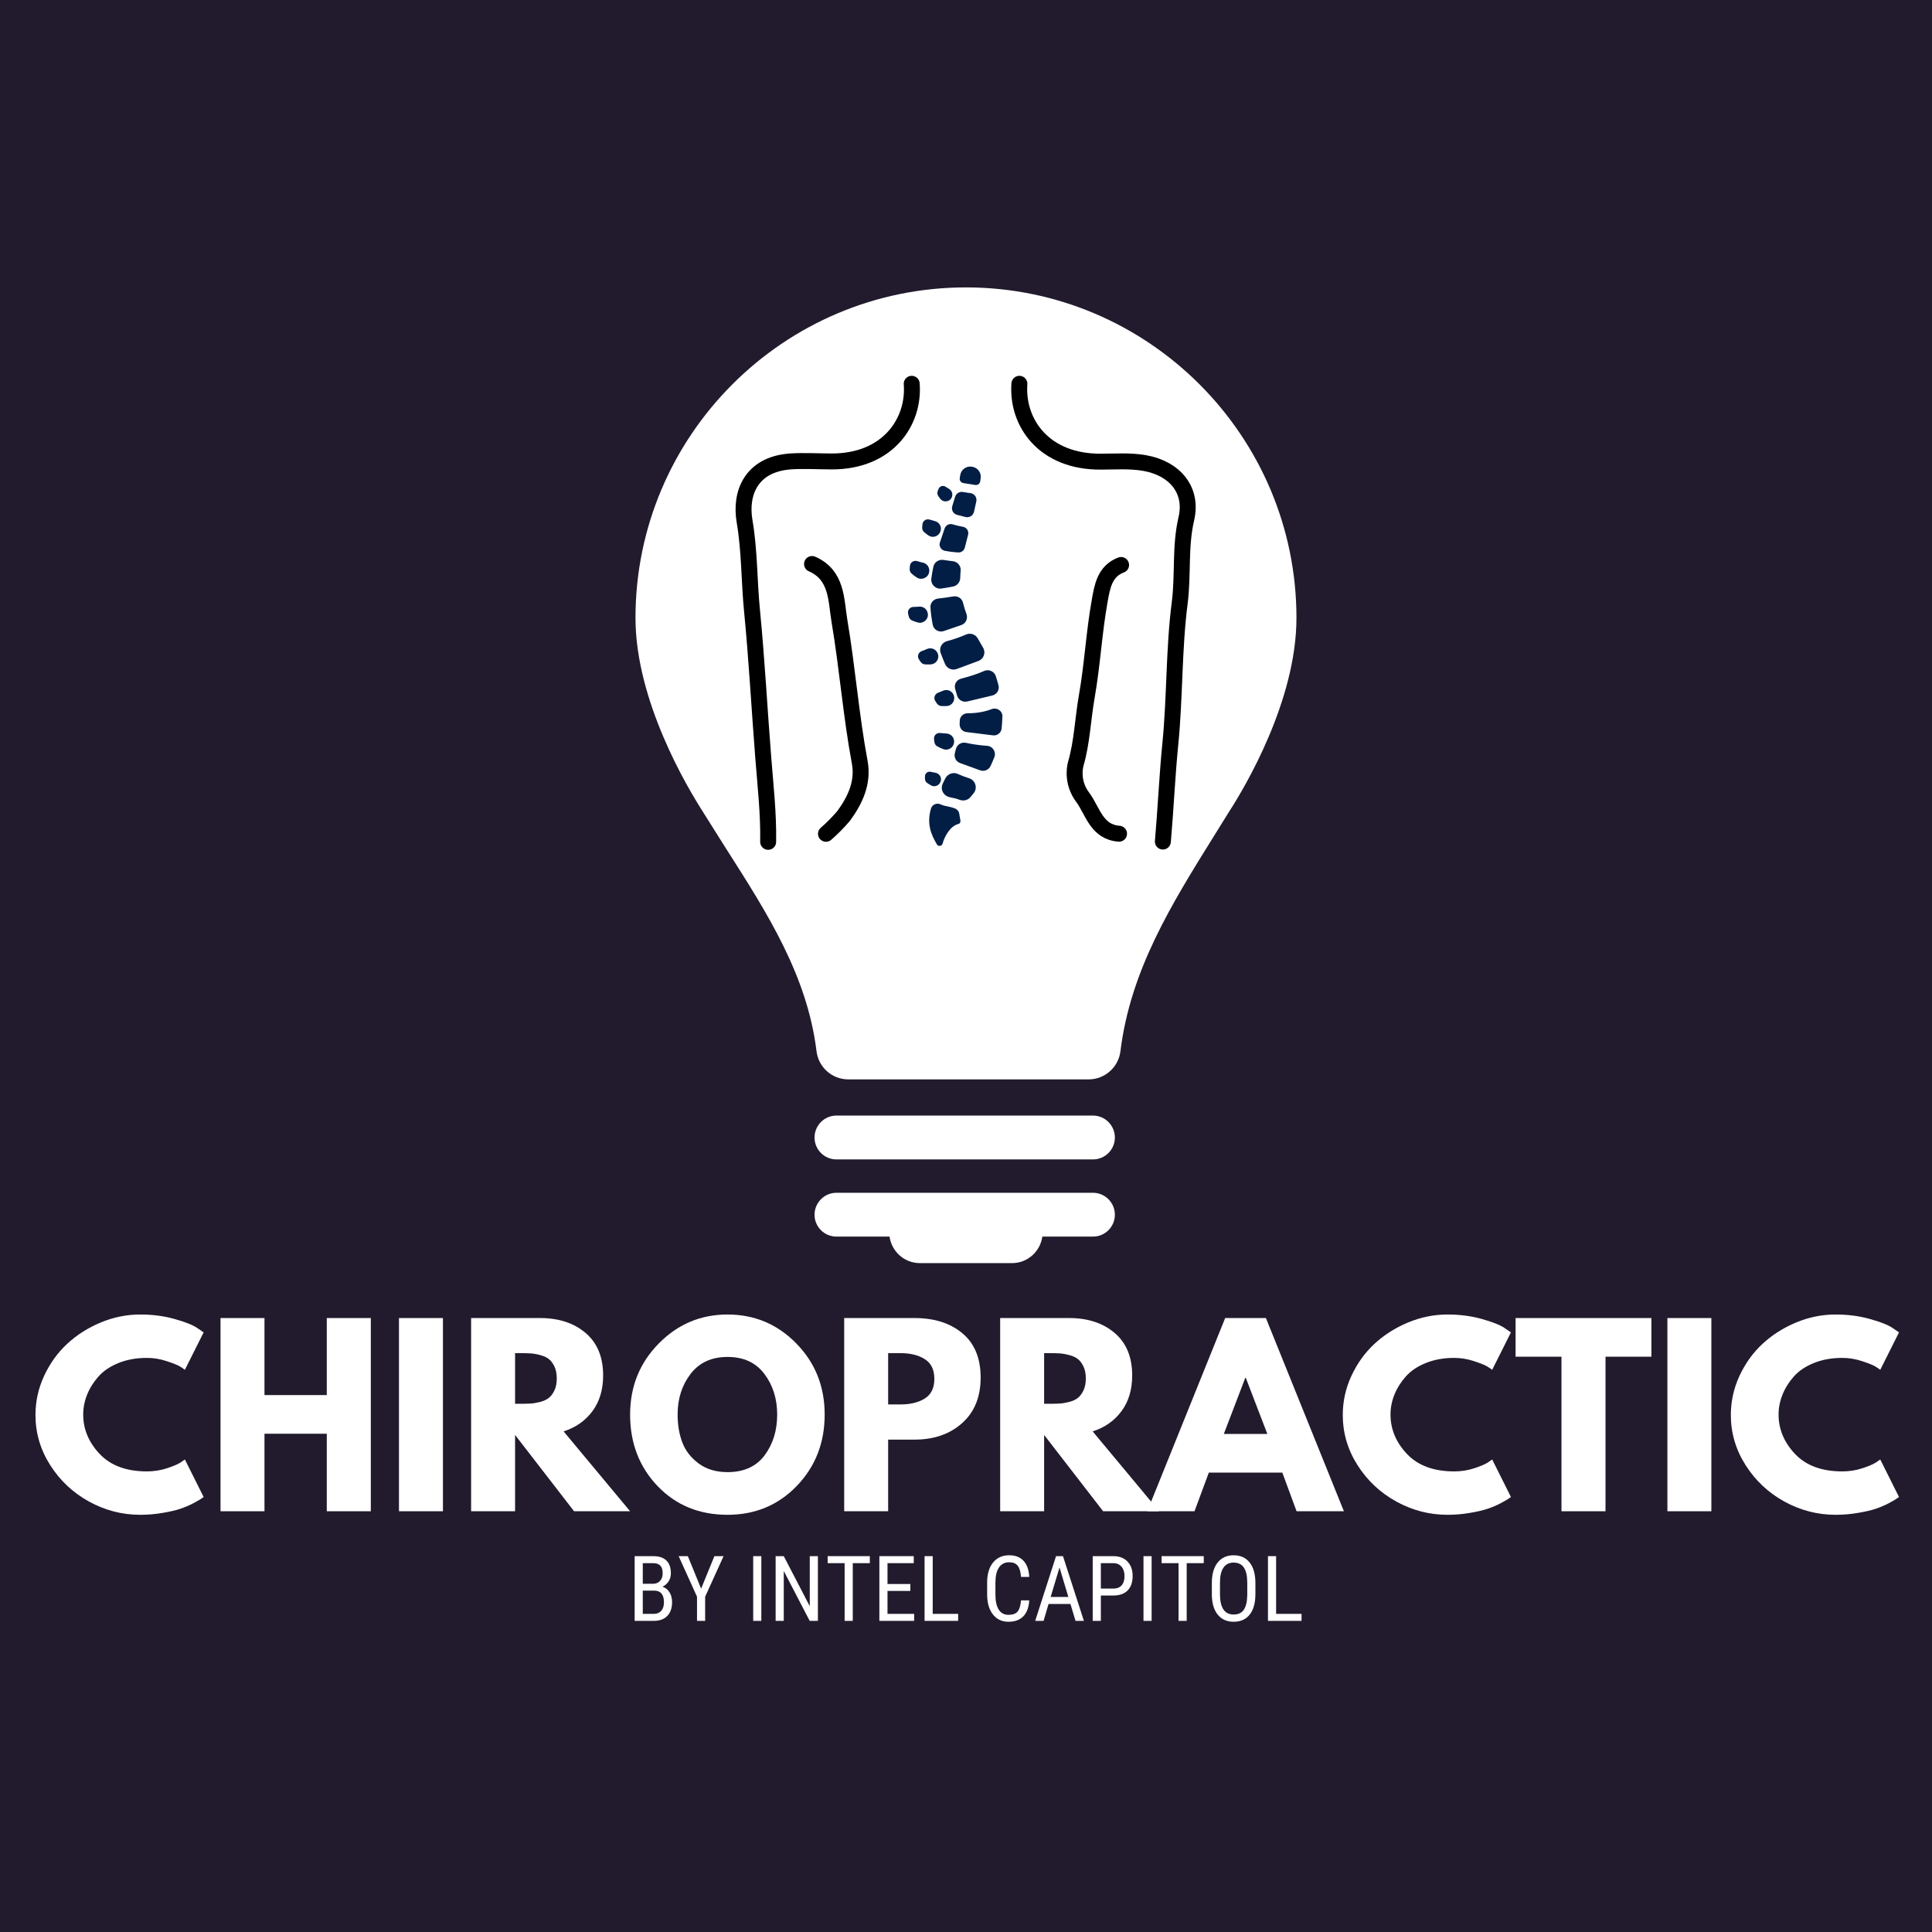<svg xmlns="http://www.w3.org/2000/svg" xmlns:xlink="http://www.w3.org/1999/xlink" width="500" zoomAndPan="magnify" viewBox="0 0 375 375" height="500" preserveAspectRatio="xMidYMid meet" version="1.0"><defs><g/><clipPath id="ede50ebc7b"><path d="M 123.34 55.781 L 251.59 55.781 L 251.59 209.613 L 123.34 209.613 Z M 123.34 55.781 " clip-rule="nonzero"/></clipPath><clipPath id="e99358faa9"><path d="M 158 231 L 217 231 L 217 245.531 L 158 245.531 Z M 158 231 " clip-rule="nonzero"/></clipPath><clipPath id="2d0b88174e"><path d="M 142.648 72.867 L 178.754 72.867 L 178.754 164.91 L 142.648 164.91 Z M 142.648 72.867 " clip-rule="nonzero"/></clipPath><clipPath id="a0f704221e"><path d="M 196.066 72.867 L 232.176 72.867 L 232.176 164.91 L 196.066 164.91 Z M 196.066 72.867 " clip-rule="nonzero"/></clipPath><clipPath id="6391523a1e"><path d="M 176.152 117.609 L 180.238 117.609 L 180.238 121 L 176.152 121 Z M 176.152 117.609 " clip-rule="nonzero"/></clipPath><clipPath id="030b956c73"><path d="M 186.176 137.398 L 194.562 137.398 L 194.562 142.836 L 186.176 142.836 Z M 186.176 137.398 " clip-rule="nonzero"/></clipPath></defs><rect x="-37.5" width="450" fill="#ffffff" y="-37.5" height="450" fill-opacity="1"/><rect x="-37.5" width="450" fill="#221b2d" y="-37.5" height="450" fill-opacity="1"/><g clip-path="url(#ede50ebc7b)"><path fill="#ffffff" d="M 235.746 162.082 L 238.598 157.496 C 241.613 152.832 251.641 136.035 251.641 119.938 C 251.641 84.574 222.855 55.785 187.488 55.785 C 152.117 55.785 123.348 84.574 123.348 119.938 C 123.348 136.02 133.383 152.816 136.461 157.605 C 136.379 157.496 141.008 164.836 141.008 164.836 C 149.082 177.48 156.691 189.445 158.488 204.047 C 158.875 207.168 161.512 209.508 164.648 209.508 L 211.309 209.508 C 214.43 209.508 217.082 207.168 217.473 204.062 C 219.41 188.32 227.348 175.562 235.746 162.082 Z M 235.746 162.082 " fill-opacity="1" fill-rule="nonzero"/></g><path fill="#ffffff" d="M 212.145 216.531 L 162.355 216.531 C 160.008 216.531 158.102 218.445 158.102 220.793 C 158.102 223.145 160.008 225.043 162.355 225.043 L 212.145 225.043 C 214.488 225.043 216.395 223.145 216.395 220.793 C 216.395 218.449 214.488 216.531 212.145 216.531 Z M 212.145 216.531 " fill-opacity="1" fill-rule="nonzero"/><g clip-path="url(#e99358faa9)"><path fill="#ffffff" d="M 212.145 231.516 L 162.355 231.516 C 160.008 231.516 158.102 233.434 158.102 235.777 C 158.102 238.129 160.008 240.023 162.355 240.023 L 172.66 240.023 C 173.082 242.934 175.535 245.172 178.562 245.172 L 196.414 245.172 C 199.441 245.172 201.902 242.934 202.32 240.023 L 212.145 240.023 C 214.488 240.023 216.395 238.129 216.395 235.777 C 216.395 233.434 214.488 231.516 212.145 231.516 Z M 212.145 231.516 " fill-opacity="1" fill-rule="nonzero"/></g><g clip-path="url(#2d0b88174e)"><path stroke-linecap="round" transform="matrix(0.774, 0, 0, 0.773, 128.59, 60.191)" fill="none" stroke-linejoin="round" d="M 62.498 18.5 C 63.241 28.002 56.57 38 42.501 38 C 39.001 38 35.501 37.768 32.002 38 C 22.139 38.768 19.402 46.072 20.579 53.002 C 21.862 60.472 21.71 67.998 22.452 75.519 C 23.659 87.832 24.301 100.19 25.28 112.518 C 25.831 119.519 26.619 126.519 26.497 133.52 " stroke="#000000" stroke-width="4" stroke-opacity="1" stroke-miterlimit="4"/></g><g clip-path="url(#a0f704221e)"><path stroke-linecap="round" transform="matrix(0.774, 0, 0, 0.773, 128.59, 60.191)" fill="none" stroke-linejoin="round" d="M 89.5 18.5 C 88.788 28.3 95.702 38.182 109.998 38.051 C 113.659 38.051 117.31 37.752 121.002 38.42 C 128.461 39.759 133.061 45.193 131.359 52.42 C 129.728 59.421 130.612 66.421 129.708 73.477 C 128.198 85.209 128.521 97.148 127.35 108.94 C 126.542 117.098 126.198 125.291 125.481 133.449 " stroke="#000000" stroke-width="4" stroke-opacity="1" stroke-miterlimit="4"/></g><path stroke-linecap="round" transform="matrix(0.774, 0, 0, 0.773, 128.59, 60.191)" fill="none" stroke-linejoin="round" d="M 37.501 63.753 C 43.849 66.533 43.501 72.82 44.369 78.021 C 46.369 89.798 47.258 101.742 49.459 113.509 C 50.399 118.568 48.359 122.991 45.46 126.969 C 44.086 128.592 42.602 130.103 41.001 131.498 " stroke="#000000" stroke-width="4" stroke-opacity="1" stroke-miterlimit="4"/><path stroke-linecap="round" transform="matrix(0.774, 0, 0, 0.773, 128.59, 60.191)" fill="none" stroke-linejoin="round" d="M 115.003 64 C 110.811 65.562 110.251 69.631 109.64 72.997 C 108.21 80.928 107.812 89 106.403 97.001 C 105.398 102.672 105.241 108.449 103.62 113.999 C 103.448 114.732 103.358 115.475 103.352 116.223 C 103.347 116.976 103.423 117.719 103.585 118.452 C 103.746 119.185 103.989 119.893 104.312 120.575 C 104.635 121.252 105.024 121.889 105.489 122.481 C 107.978 125.999 108.917 131.048 114.488 131.478 " stroke="#000000" stroke-width="4" stroke-opacity="1" stroke-miterlimit="4"/><path fill="#021e45" d="M 184.793 96.363 C 184.793 96.371 184.789 96.383 184.785 96.395 C 184.496 97.41 183.16 97.648 182.508 96.816 C 182.355 96.625 182.215 96.422 182.082 96.211 C 181.945 95.988 181.895 95.715 181.969 95.465 C 182.027 95.25 182.102 95.043 182.199 94.844 C 182.434 94.336 183.074 94.168 183.543 94.48 C 183.75 94.617 183.961 94.75 184.18 94.875 C 184.703 95.18 184.957 95.781 184.793 96.363 " fill-opacity="1" fill-rule="nonzero"/><path fill="#021e45" d="M 182.52 151.82 C 182.516 151.84 182.504 151.855 182.496 151.871 C 182.184 152.516 181.391 152.801 180.758 152.469 C 180.461 152.312 180.176 152.129 179.902 151.926 C 179.707 151.781 179.582 151.555 179.551 151.305 C 179.527 151.078 179.52 150.852 179.539 150.625 C 179.578 150.07 180.098 149.691 180.641 149.805 C 180.91 149.863 181.238 149.934 181.586 149.996 C 182.426 150.152 182.895 151.055 182.52 151.82 " fill-opacity="1" fill-rule="nonzero"/><path fill="#021e45" d="M 182.551 103.113 C 182.551 103.121 182.543 103.133 182.539 103.145 C 182.215 104.086 181.086 104.504 180.254 103.957 C 179.934 103.746 179.629 103.508 179.336 103.246 C 179.113 103.043 178.996 102.754 178.996 102.457 C 179 102.199 179.02 101.938 179.059 101.684 C 179.164 101.047 179.82 100.656 180.441 100.855 C 180.766 100.961 181.09 101.051 181.422 101.129 C 182.316 101.336 182.852 102.25 182.551 103.113 " fill-opacity="1" fill-rule="nonzero"/><path fill="#021e45" d="M 180.352 111.02 C 180.352 111.031 180.348 111.043 180.344 111.055 C 180.156 112.145 178.898 112.691 177.961 112.102 C 177.59 111.871 177.238 111.602 176.91 111.301 C 176.688 111.102 176.57 110.816 176.57 110.523 C 176.57 110.262 176.59 109.992 176.633 109.734 C 176.738 109.09 177.422 108.719 178.051 108.918 C 178.41 109.031 178.781 109.133 179.152 109.215 C 179.977 109.398 180.496 110.191 180.352 111.02 " fill-opacity="1" fill-rule="nonzero"/><g clip-path="url(#6391523a1e)"><path fill="#021e45" d="M 180.094 119.168 C 180.219 120.242 179.195 121.109 178.145 120.824 C 177.758 120.719 177.379 120.586 177.004 120.418 C 176.734 120.305 176.539 120.07 176.441 119.797 C 176.355 119.547 176.285 119.285 176.25 119.02 C 176.145 118.383 176.645 117.812 177.293 117.805 C 177.668 117.801 178.035 117.785 178.406 117.75 C 179.254 117.668 179.992 118.289 180.09 119.129 C 180.09 119.141 180.09 119.152 180.094 119.168 " fill-opacity="1" fill-rule="nonzero"/></g><path fill="#021e45" d="M 182.027 126.879 C 182.395 127.84 181.719 128.883 180.688 128.957 C 180.293 128.984 179.895 128.98 179.496 128.949 C 179.203 128.926 178.938 128.773 178.758 128.547 C 178.586 128.34 178.438 128.113 178.309 127.883 C 178.004 127.309 178.285 126.605 178.895 126.383 C 179.227 126.27 179.574 126.129 179.922 125.973 C 180.742 125.609 181.699 126 182.012 126.836 C 182.02 126.848 182.023 126.863 182.027 126.879 " fill-opacity="1" fill-rule="nonzero"/><path fill="#021e45" d="M 183.809 137.035 C 183.438 137.062 183.062 137.062 182.688 137.035 C 182.387 137.012 182.105 136.863 181.918 136.629 C 181.754 136.418 181.598 136.195 181.477 135.957 C 181.176 135.379 181.492 134.672 182.109 134.449 C 182.414 134.336 182.734 134.207 183.059 134.062 C 183.926 133.676 184.941 134.176 185.164 135.09 C 185.172 135.102 185.172 135.113 185.176 135.125 C 185.398 136.047 184.758 136.969 183.809 137.035 " fill-opacity="1" fill-rule="nonzero"/><path fill="#021e45" d="M 185.168 144.199 C 185.164 144.215 185.164 144.23 185.16 144.246 C 184.98 145.18 184 145.742 183.102 145.414 C 182.684 145.262 182.281 145.066 181.887 144.84 C 181.645 144.703 181.473 144.461 181.406 144.191 C 181.336 143.926 181.297 143.645 181.289 143.363 C 181.262 142.723 181.816 142.211 182.465 142.277 C 182.824 142.309 183.27 142.352 183.738 142.379 C 184.668 142.438 185.34 143.289 185.168 144.199 " fill-opacity="1" fill-rule="nonzero"/><path fill="#021e45" d="M 183.449 151.152 C 183.305 151.461 183.152 151.777 182.992 152.098 C 182.504 153.082 182.988 154.285 184.035 154.641 C 184.238 154.715 184.445 154.77 184.641 154.809 C 185.129 154.902 185.656 155.004 186.16 155.211 C 186.926 155.531 187.816 155.363 188.355 154.73 C 188.578 154.473 188.793 154.211 189 153.945 C 189.805 152.93 189.316 151.434 188.074 151.047 C 187.32 150.812 186.598 150.535 185.926 150.227 C 184.992 149.789 183.887 150.227 183.449 151.152 " fill-opacity="1" fill-rule="nonzero"/><path fill="#021e45" d="M 186.379 112.18 C 186.391 111.711 186.422 111.242 186.465 110.777 C 186.555 109.848 185.867 109.027 184.934 108.926 C 184.34 108.859 183.707 108.781 183.129 108.684 C 182.219 108.535 181.344 109.121 181.16 110.02 C 181.008 110.758 180.875 111.512 180.773 112.285 C 180.625 113.418 181.578 114.395 182.719 114.23 C 183.383 114.137 184.156 114.012 184.996 113.844 C 185.793 113.684 186.363 112.992 186.379 112.18 " fill-opacity="1" fill-rule="nonzero"/><g clip-path="url(#030b956c73)"><path fill="#021e45" d="M 186.289 139.895 C 186.285 140.098 186.277 140.309 186.266 140.516 C 186.223 141.301 186.781 141.992 187.57 142.09 C 189.023 142.266 191.273 142.547 192.734 142.73 C 193.551 142.832 194.305 142.262 194.406 141.453 C 194.449 141.145 194.566 139.531 194.57 139.031 C 194.578 137.957 193.484 137.25 192.473 137.641 C 191.301 138.098 189.762 138.445 187.805 138.445 C 186.984 138.445 186.309 139.086 186.289 139.895 " fill-opacity="1" fill-rule="nonzero"/></g><path fill="#021e45" d="M 185.539 145.398 C 185.48 145.652 185.41 145.906 185.344 146.16 C 185.117 146.973 185.555 147.82 186.352 148.109 C 187.535 148.539 189.113 149.109 190.227 149.516 C 191.023 149.805 191.91 149.445 192.266 148.684 C 192.535 148.109 192.781 147.539 193.004 146.961 C 193.395 145.945 192.688 144.836 191.594 144.766 C 190.238 144.676 188.707 144.453 187.473 144.184 C 186.598 143.988 185.75 144.535 185.539 145.398 " fill-opacity="1" fill-rule="nonzero"/><path fill="#021e45" d="M 187.273 106.277 C 187.465 105.477 187.68 104.652 187.906 103.797 C 188.094 103.094 187.637 102.379 186.918 102.25 C 186.137 102.109 185.473 101.953 184.918 101.777 C 184.27 101.574 183.582 101.922 183.359 102.559 C 183.043 103.469 182.727 104.383 182.43 105.309 C 182.207 106.008 182.648 106.754 183.379 106.902 C 184.203 107.066 185.145 107.184 185.992 107.23 C 186.594 107.262 187.133 106.863 187.273 106.277 " fill-opacity="1" fill-rule="nonzero"/><path fill="#021e45" d="M 186.199 158.004 C 186.148 157.527 185.824 157.117 185.375 156.93 C 185.031 156.789 184.652 156.676 184.289 156.605 C 183.738 156.5 183.113 156.379 182.504 156.105 C 181.785 155.789 180.934 156.188 180.707 156.934 C 179.84 159.863 180.691 161.934 181.855 163.898 C 182.117 164.344 182.801 164.262 182.945 163.766 C 183.406 162.137 184.52 160.312 186.02 159.93 C 186.727 159.746 186.297 158.895 186.199 158.004 " fill-opacity="1" fill-rule="nonzero"/><path fill="#021e45" d="M 189.047 99.367 C 189.203 98.707 189.355 98.027 189.504 97.32 C 189.668 96.555 189.133 95.809 188.348 95.711 C 187.895 95.656 187.395 95.586 186.938 95.496 C 186.254 95.363 185.578 95.77 185.387 96.434 C 185.215 97.039 185.027 97.645 184.836 98.242 C 184.602 98.977 185.035 99.75 185.785 99.941 C 186.301 100.074 186.891 100.223 187.402 100.352 C 188.133 100.535 188.871 100.094 189.047 99.367 " fill-opacity="1" fill-rule="nonzero"/><path fill="#021e45" d="M 185.395 133.707 C 185.52 134.133 185.652 134.598 185.777 135.023 C 186.02 135.859 186.879 136.355 187.73 136.156 C 189.16 135.816 191.207 135.328 192.605 134.996 C 193.484 134.789 194.035 133.906 193.812 133.039 C 193.656 132.434 193.48 131.832 193.285 131.238 C 192.969 130.289 191.902 129.832 190.992 130.246 C 189.695 130.84 188.027 131.344 186.535 131.73 C 185.66 131.957 185.148 132.844 185.395 133.707 " fill-opacity="1" fill-rule="nonzero"/><path fill="#021e45" d="M 190.258 93.434 C 190.289 93.227 190.32 93.016 190.348 92.801 C 190.5 91.742 189.75 90.738 188.684 90.594 C 188.648 90.59 188.613 90.582 188.578 90.578 C 187.516 90.43 186.543 91.168 186.379 92.227 C 186.355 92.418 186.32 92.605 186.289 92.797 C 186.207 93.25 186.52 93.688 186.98 93.762 C 187.664 93.871 188.613 94.023 189.293 94.133 C 189.758 94.207 190.191 93.895 190.258 93.434 " fill-opacity="1" fill-rule="nonzero"/><path fill="#021e45" d="M 187.594 119.191 C 187.312 118.422 187.09 117.684 186.914 116.969 C 186.707 116.137 185.879 115.613 185.027 115.766 C 184.09 115.934 182.965 116.082 182.074 116.18 C 181.195 116.277 180.535 117.039 180.598 117.914 C 180.676 118.988 180.816 120.098 181.039 121.254 C 181.223 122.234 182.254 122.812 183.203 122.484 C 184.246 122.125 185.566 121.672 186.59 121.32 C 187.469 121.02 187.906 120.059 187.594 119.191 " fill-opacity="1" fill-rule="nonzero"/><path fill="#021e45" d="M 189.914 128.285 C 190.945 127.902 191.375 126.699 190.836 125.746 C 190.715 125.531 190.59 125.312 190.465 125.102 C 190.227 124.699 190 124.305 189.785 123.918 C 189.34 123.109 188.34 122.793 187.492 123.168 C 186.449 123.629 185.176 124.086 183.824 124.441 C 182.809 124.707 182.223 125.773 182.582 126.75 C 182.711 127.105 182.852 127.461 182.996 127.824 C 183.141 128.188 183.285 128.535 183.434 128.883 C 183.805 129.758 184.809 130.184 185.699 129.852 C 186.926 129.395 188.621 128.766 189.914 128.285 " fill-opacity="1" fill-rule="nonzero"/><g fill="#ffffff" fill-opacity="1"><g transform="translate(5.839, 293.333)"><g><path d="M 22.688 -7.734 C 23.988 -7.734 25.25 -7.926 26.469 -8.312 C 27.695 -8.707 28.602 -9.086 29.188 -9.453 L 30.047 -10.047 L 33.688 -2.766 C 33.562 -2.68 33.391 -2.562 33.172 -2.406 C 32.961 -2.258 32.473 -1.977 31.703 -1.562 C 30.93 -1.156 30.102 -0.801 29.219 -0.5 C 28.344 -0.195 27.191 0.07 25.766 0.312 C 24.348 0.562 22.879 0.688 21.359 0.688 C 17.879 0.688 14.578 -0.164 11.453 -1.875 C 8.328 -3.594 5.812 -5.953 3.906 -8.953 C 2 -11.953 1.047 -15.195 1.047 -18.688 C 1.047 -21.32 1.602 -23.848 2.719 -26.266 C 3.844 -28.691 5.336 -30.77 7.203 -32.5 C 9.066 -34.227 11.238 -35.609 13.719 -36.641 C 16.207 -37.672 18.754 -38.188 21.359 -38.188 C 23.785 -38.188 26.02 -37.895 28.062 -37.312 C 30.113 -36.738 31.562 -36.164 32.406 -35.594 L 33.688 -34.719 L 30.047 -27.453 C 29.828 -27.629 29.504 -27.848 29.078 -28.109 C 28.66 -28.367 27.816 -28.707 26.547 -29.125 C 25.273 -29.551 23.988 -29.766 22.688 -29.766 C 20.625 -29.766 18.773 -29.43 17.141 -28.766 C 15.504 -28.098 14.207 -27.219 13.25 -26.125 C 12.289 -25.039 11.562 -23.867 11.062 -22.609 C 10.562 -21.359 10.312 -20.078 10.312 -18.766 C 10.312 -15.922 11.379 -13.367 13.516 -11.109 C 15.66 -8.859 18.719 -7.734 22.688 -7.734 Z M 22.688 -7.734 "/></g></g></g><g fill="#ffffff" fill-opacity="1"><g transform="translate(40.069, 293.333)"><g><path d="M 11.266 -15.047 L 11.266 0 L 2.734 0 L 2.734 -37.5 L 11.266 -37.5 L 11.266 -22.547 L 23.359 -22.547 L 23.359 -37.5 L 31.906 -37.5 L 31.906 0 L 23.359 0 L 23.359 -15.047 Z M 11.266 -15.047 "/></g></g></g><g fill="#ffffff" fill-opacity="1"><g transform="translate(74.708, 293.333)"><g><path d="M 11.266 -37.5 L 11.266 0 L 2.734 0 L 2.734 -37.5 Z M 11.266 -37.5 "/></g></g></g><g fill="#ffffff" fill-opacity="1"><g transform="translate(88.709, 293.333)"><g><path d="M 2.734 -37.5 L 16.141 -37.5 C 19.742 -37.5 22.68 -36.535 24.953 -34.609 C 27.223 -32.68 28.359 -29.93 28.359 -26.359 C 28.359 -23.598 27.664 -21.285 26.281 -19.422 C 24.906 -17.566 23.039 -16.258 20.688 -15.5 L 33.594 0 L 22.719 0 L 11.266 -14.812 L 11.266 0 L 2.734 0 Z M 11.266 -20.859 L 12.266 -20.859 C 13.055 -20.859 13.723 -20.875 14.266 -20.906 C 14.816 -20.938 15.441 -21.039 16.141 -21.219 C 16.836 -21.406 17.395 -21.664 17.812 -22 C 18.238 -22.332 18.602 -22.816 18.906 -23.453 C 19.207 -24.086 19.359 -24.859 19.359 -25.766 C 19.359 -26.68 19.207 -27.457 18.906 -28.094 C 18.602 -28.727 18.238 -29.211 17.812 -29.547 C 17.395 -29.879 16.836 -30.133 16.141 -30.312 C 15.441 -30.5 14.816 -30.609 14.266 -30.641 C 13.723 -30.672 13.055 -30.688 12.266 -30.688 L 11.266 -30.688 Z M 11.266 -20.859 "/></g></g></g><g fill="#ffffff" fill-opacity="1"><g transform="translate(121.257, 293.333)"><g><path d="M 1.047 -18.766 C 1.047 -24.191 2.895 -28.785 6.594 -32.547 C 10.289 -36.305 14.742 -38.188 19.953 -38.188 C 25.191 -38.188 29.645 -36.312 33.312 -32.562 C 36.977 -28.82 38.812 -24.223 38.812 -18.766 C 38.812 -13.285 37.008 -8.672 33.406 -4.922 C 29.801 -1.18 25.316 0.688 19.953 0.688 C 14.473 0.688 9.953 -1.164 6.391 -4.875 C 2.828 -8.594 1.047 -13.223 1.047 -18.766 Z M 10.266 -18.766 C 10.266 -16.797 10.566 -15 11.172 -13.375 C 11.785 -11.758 12.848 -10.391 14.359 -9.266 C 15.879 -8.148 17.742 -7.594 19.953 -7.594 C 23.129 -7.594 25.531 -8.68 27.156 -10.859 C 28.781 -13.047 29.594 -15.68 29.594 -18.766 C 29.594 -21.828 28.766 -24.457 27.109 -26.656 C 25.461 -28.852 23.078 -29.953 19.953 -29.953 C 16.859 -29.953 14.469 -28.852 12.781 -26.656 C 11.102 -24.457 10.266 -21.828 10.266 -18.766 Z M 10.266 -18.766 "/></g></g></g><g fill="#ffffff" fill-opacity="1"><g transform="translate(161.123, 293.333)"><g><path d="M 2.734 -37.5 L 16.406 -37.5 C 20.227 -37.5 23.316 -36.516 25.672 -34.547 C 28.035 -32.578 29.219 -29.711 29.219 -25.953 C 29.219 -22.191 28.02 -19.242 25.625 -17.109 C 23.238 -14.973 20.164 -13.906 16.406 -13.906 L 11.266 -13.906 L 11.266 0 L 2.734 0 Z M 11.266 -20.734 L 13.688 -20.734 C 15.594 -20.734 17.16 -21.117 18.391 -21.891 C 19.617 -22.66 20.234 -23.926 20.234 -25.688 C 20.234 -27.469 19.617 -28.742 18.391 -29.516 C 17.16 -30.297 15.594 -30.688 13.688 -30.688 L 11.266 -30.688 Z M 11.266 -20.734 "/></g></g></g><g fill="#ffffff" fill-opacity="1"><g transform="translate(191.398, 293.333)"><g><path d="M 2.734 -37.5 L 16.141 -37.5 C 19.742 -37.5 22.68 -36.535 24.953 -34.609 C 27.223 -32.68 28.359 -29.93 28.359 -26.359 C 28.359 -23.598 27.664 -21.285 26.281 -19.422 C 24.906 -17.566 23.039 -16.258 20.688 -15.5 L 33.594 0 L 22.719 0 L 11.266 -14.812 L 11.266 0 L 2.734 0 Z M 11.266 -20.859 L 12.266 -20.859 C 13.055 -20.859 13.723 -20.875 14.266 -20.906 C 14.816 -20.938 15.441 -21.039 16.141 -21.219 C 16.836 -21.406 17.395 -21.664 17.812 -22 C 18.238 -22.332 18.602 -22.816 18.906 -23.453 C 19.207 -24.086 19.359 -24.859 19.359 -25.766 C 19.359 -26.68 19.207 -27.457 18.906 -28.094 C 18.602 -28.727 18.238 -29.211 17.812 -29.547 C 17.395 -29.879 16.836 -30.133 16.141 -30.312 C 15.441 -30.5 14.816 -30.609 14.266 -30.641 C 13.723 -30.672 13.055 -30.688 12.266 -30.688 L 11.266 -30.688 Z M 11.266 -20.859 "/></g></g></g><g fill="#ffffff" fill-opacity="1"><g transform="translate(223.946, 293.333)"><g><path d="M 21.766 -37.5 L 36.906 0 L 27.719 0 L 24.953 -7.5 L 10.688 -7.5 L 7.906 0 L -1.266 0 L 13.859 -37.5 Z M 22.047 -15 L 17.859 -25.906 L 17.766 -25.906 L 13.594 -15 Z M 22.047 -15 "/></g></g></g><g fill="#ffffff" fill-opacity="1"><g transform="translate(259.585, 293.333)"><g><path d="M 22.688 -7.734 C 23.988 -7.734 25.25 -7.926 26.469 -8.312 C 27.695 -8.707 28.602 -9.086 29.188 -9.453 L 30.047 -10.047 L 33.688 -2.766 C 33.562 -2.68 33.391 -2.562 33.172 -2.406 C 32.961 -2.258 32.473 -1.977 31.703 -1.562 C 30.93 -1.156 30.102 -0.801 29.219 -0.5 C 28.344 -0.195 27.191 0.07 25.766 0.312 C 24.348 0.562 22.879 0.688 21.359 0.688 C 17.879 0.688 14.578 -0.164 11.453 -1.875 C 8.328 -3.594 5.812 -5.953 3.906 -8.953 C 2 -11.953 1.047 -15.195 1.047 -18.688 C 1.047 -21.32 1.602 -23.848 2.719 -26.266 C 3.844 -28.691 5.336 -30.77 7.203 -32.5 C 9.066 -34.227 11.238 -35.609 13.719 -36.641 C 16.207 -37.672 18.754 -38.188 21.359 -38.188 C 23.785 -38.188 26.02 -37.895 28.062 -37.312 C 30.113 -36.738 31.562 -36.164 32.406 -35.594 L 33.688 -34.719 L 30.047 -27.453 C 29.828 -27.629 29.504 -27.848 29.078 -28.109 C 28.66 -28.367 27.816 -28.707 26.547 -29.125 C 25.273 -29.551 23.988 -29.766 22.688 -29.766 C 20.625 -29.766 18.773 -29.43 17.141 -28.766 C 15.504 -28.098 14.207 -27.219 13.25 -26.125 C 12.289 -25.039 11.562 -23.867 11.062 -22.609 C 10.562 -21.359 10.312 -20.078 10.312 -18.766 C 10.312 -15.922 11.379 -13.367 13.516 -11.109 C 15.66 -8.859 18.719 -7.734 22.688 -7.734 Z M 22.688 -7.734 "/></g></g></g><g fill="#ffffff" fill-opacity="1"><g transform="translate(293.815, 293.333)"><g><path d="M 0.359 -30 L 0.359 -37.5 L 26.719 -37.5 L 26.719 -30 L 17.812 -30 L 17.812 0 L 9.266 0 L 9.266 -30 Z M 0.359 -30 "/></g></g></g><g fill="#ffffff" fill-opacity="1"><g transform="translate(320.908, 293.333)"><g><path d="M 11.266 -37.5 L 11.266 0 L 2.734 0 L 2.734 -37.5 Z M 11.266 -37.5 "/></g></g></g><g fill="#ffffff" fill-opacity="1"><g transform="translate(334.909, 293.333)"><g><path d="M 22.688 -7.734 C 23.988 -7.734 25.25 -7.926 26.469 -8.312 C 27.695 -8.707 28.602 -9.086 29.188 -9.453 L 30.047 -10.047 L 33.688 -2.766 C 33.562 -2.68 33.391 -2.562 33.172 -2.406 C 32.961 -2.258 32.473 -1.977 31.703 -1.562 C 30.93 -1.156 30.102 -0.801 29.219 -0.5 C 28.344 -0.195 27.191 0.07 25.766 0.312 C 24.348 0.562 22.879 0.688 21.359 0.688 C 17.879 0.688 14.578 -0.164 11.453 -1.875 C 8.328 -3.594 5.812 -5.953 3.906 -8.953 C 2 -11.953 1.047 -15.195 1.047 -18.688 C 1.047 -21.32 1.602 -23.848 2.719 -26.266 C 3.844 -28.691 5.336 -30.77 7.203 -32.5 C 9.066 -34.227 11.238 -35.609 13.719 -36.641 C 16.207 -37.672 18.754 -38.188 21.359 -38.188 C 23.785 -38.188 26.02 -37.895 28.062 -37.312 C 30.113 -36.738 31.562 -36.164 32.406 -35.594 L 33.688 -34.719 L 30.047 -27.453 C 29.828 -27.629 29.504 -27.848 29.078 -28.109 C 28.66 -28.367 27.816 -28.707 26.547 -29.125 C 25.273 -29.551 23.988 -29.766 22.688 -29.766 C 20.625 -29.766 18.773 -29.43 17.141 -28.766 C 15.504 -28.098 14.207 -27.219 13.25 -26.125 C 12.289 -25.039 11.562 -23.867 11.062 -22.609 C 10.562 -21.359 10.312 -20.078 10.312 -18.766 C 10.312 -15.922 11.379 -13.367 13.516 -11.109 C 15.66 -8.859 18.719 -7.734 22.688 -7.734 Z M 22.688 -7.734 "/></g></g></g><g fill="#ffffff" fill-opacity="1"><g transform="translate(121.826, 314.61)"><g><path d="M 1.359 0 L 1.359 -12.562 L 4.938 -12.562 C 6.082 -12.562 6.941 -12.281 7.516 -11.719 C 8.098 -11.164 8.391 -10.332 8.391 -9.219 C 8.391 -8.625 8.238 -8.102 7.938 -7.656 C 7.645 -7.207 7.25 -6.863 6.75 -6.625 C 7.332 -6.445 7.789 -6.086 8.125 -5.547 C 8.457 -5.016 8.625 -4.375 8.625 -3.625 C 8.625 -2.5 8.316 -1.613 7.703 -0.969 C 7.086 -0.32 6.207 0 5.062 0 Z M 2.938 -5.875 L 2.938 -1.359 L 5.094 -1.359 C 5.688 -1.359 6.16 -1.551 6.516 -1.938 C 6.867 -2.332 7.047 -2.891 7.047 -3.609 C 7.047 -5.117 6.406 -5.875 5.125 -5.875 Z M 2.938 -7.203 L 4.969 -7.203 C 5.508 -7.203 5.945 -7.383 6.281 -7.75 C 6.625 -8.125 6.797 -8.613 6.797 -9.219 C 6.797 -9.914 6.641 -10.422 6.328 -10.734 C 6.023 -11.047 5.562 -11.203 4.938 -11.203 L 2.938 -11.203 Z M 2.938 -7.203 "/></g></g></g><g fill="#ffffff" fill-opacity="1"><g transform="translate(131.462, 314.61)"><g><path d="M 4.625 -6.25 L 7.203 -12.562 L 8.984 -12.562 L 5.406 -4.688 L 5.406 0 L 3.828 0 L 3.828 -4.688 L 0.266 -12.562 L 2.047 -12.562 Z M 4.625 -6.25 "/></g></g></g><g fill="#ffffff" fill-opacity="1"><g transform="translate(140.728, 314.61)"><g/></g></g><g fill="#ffffff" fill-opacity="1"><g transform="translate(144.774, 314.61)"><g><path d="M 3 0 L 1.422 0 L 1.422 -12.562 L 3 -12.562 Z M 3 0 "/></g></g></g><g fill="#ffffff" fill-opacity="1"><g transform="translate(149.191, 314.61)"><g><path d="M 9.562 0 L 7.969 0 L 2.938 -9.688 L 2.938 0 L 1.359 0 L 1.359 -12.562 L 2.938 -12.562 L 7.984 -2.844 L 7.984 -12.562 L 9.562 -12.562 Z M 9.562 0 "/></g></g></g><g fill="#ffffff" fill-opacity="1"><g transform="translate(160.13, 314.61)"><g><path d="M 8.703 -11.203 L 5.391 -11.203 L 5.391 0 L 3.812 0 L 3.812 -11.203 L 0.516 -11.203 L 0.516 -12.562 L 8.703 -12.562 Z M 8.703 -11.203 "/></g></g></g><g fill="#ffffff" fill-opacity="1"><g transform="translate(169.326, 314.61)"><g><path d="M 7.375 -5.812 L 2.938 -5.812 L 2.938 -1.359 L 8.109 -1.359 L 8.109 0 L 1.359 0 L 1.359 -12.562 L 8.031 -12.562 L 8.031 -11.203 L 2.938 -11.203 L 2.938 -7.156 L 7.375 -7.156 Z M 7.375 -5.812 "/></g></g></g><g fill="#ffffff" fill-opacity="1"><g transform="translate(178.1, 314.61)"><g><path d="M 2.938 -1.359 L 7.875 -1.359 L 7.875 0 L 1.359 0 L 1.359 -12.562 L 2.938 -12.562 Z M 2.938 -1.359 "/></g></g></g><g fill="#ffffff" fill-opacity="1"><g transform="translate(186.494, 314.61)"><g/></g></g><g fill="#ffffff" fill-opacity="1"><g transform="translate(190.54, 314.61)"><g><path d="M 9.234 -3.984 C 9.16 -2.641 8.781 -1.609 8.094 -0.891 C 7.406 -0.18 6.438 0.172 5.188 0.172 C 3.926 0.172 2.922 -0.305 2.172 -1.266 C 1.43 -2.223 1.062 -3.52 1.062 -5.156 L 1.062 -7.438 C 1.062 -9.07 1.441 -10.363 2.203 -11.312 C 2.973 -12.258 4.016 -12.734 5.328 -12.734 C 6.547 -12.734 7.484 -12.367 8.141 -11.641 C 8.805 -10.91 9.172 -9.875 9.234 -8.531 L 7.641 -8.531 C 7.566 -9.551 7.348 -10.281 6.984 -10.719 C 6.629 -11.156 6.078 -11.375 5.328 -11.375 C 4.473 -11.375 3.816 -11.035 3.359 -10.359 C 2.898 -9.691 2.672 -8.711 2.672 -7.422 L 2.672 -5.109 C 2.672 -3.836 2.883 -2.863 3.312 -2.188 C 3.738 -1.508 4.363 -1.172 5.188 -1.172 C 6.008 -1.172 6.598 -1.375 6.953 -1.781 C 7.316 -2.195 7.547 -2.93 7.641 -3.984 Z M 9.234 -3.984 "/></g></g></g><g fill="#ffffff" fill-opacity="1"><g transform="translate(200.556, 314.61)"><g><path d="M 7.219 -3.281 L 2.969 -3.281 L 2 0 L 0.375 0 L 4.422 -12.562 L 5.766 -12.562 L 9.828 0 L 8.203 0 Z M 3.375 -4.641 L 6.812 -4.641 L 5.094 -10.359 Z M 3.375 -4.641 "/></g></g></g><g fill="#ffffff" fill-opacity="1"><g transform="translate(210.736, 314.61)"><g><path d="M 2.938 -4.922 L 2.938 0 L 1.359 0 L 1.359 -12.562 L 5.359 -12.562 C 6.523 -12.562 7.441 -12.211 8.109 -11.516 C 8.773 -10.816 9.109 -9.883 9.109 -8.719 C 9.109 -7.508 8.789 -6.578 8.156 -5.922 C 7.52 -5.273 6.625 -4.941 5.469 -4.922 Z M 2.938 -6.266 L 5.359 -6.266 C 6.055 -6.266 6.594 -6.473 6.969 -6.891 C 7.344 -7.316 7.531 -7.922 7.531 -8.703 C 7.531 -9.461 7.336 -10.066 6.953 -10.516 C 6.566 -10.973 6.035 -11.203 5.359 -11.203 L 2.938 -11.203 Z M 2.938 -6.266 "/></g></g></g><g fill="#ffffff" fill-opacity="1"><g transform="translate(220.528, 314.61)"><g><path d="M 3 0 L 1.422 0 L 1.422 -12.562 L 3 -12.562 Z M 3 0 "/></g></g></g><g fill="#ffffff" fill-opacity="1"><g transform="translate(224.945, 314.61)"><g><path d="M 8.703 -11.203 L 5.391 -11.203 L 5.391 0 L 3.812 0 L 3.812 -11.203 L 0.516 -11.203 L 0.516 -12.562 L 8.703 -12.562 Z M 8.703 -11.203 "/></g></g></g><g fill="#ffffff" fill-opacity="1"><g transform="translate(234.141, 314.61)"><g><path d="M 9.531 -5.172 C 9.531 -3.461 9.16 -2.145 8.422 -1.219 C 7.691 -0.289 6.656 0.172 5.312 0.172 C 4.02 0.172 3 -0.273 2.25 -1.172 C 1.5 -2.078 1.109 -3.352 1.078 -5 L 1.078 -7.359 C 1.078 -9.035 1.445 -10.348 2.188 -11.297 C 2.938 -12.254 3.973 -12.734 5.297 -12.734 C 6.617 -12.734 7.648 -12.273 8.391 -11.359 C 9.129 -10.453 9.508 -9.156 9.531 -7.469 Z M 7.953 -7.375 C 7.953 -8.707 7.734 -9.695 7.297 -10.344 C 6.859 -10.988 6.191 -11.312 5.297 -11.312 C 4.43 -11.312 3.773 -10.984 3.328 -10.328 C 2.879 -9.672 2.656 -8.703 2.656 -7.422 L 2.656 -5.172 C 2.656 -3.891 2.875 -2.91 3.312 -2.234 C 3.758 -1.566 4.426 -1.234 5.312 -1.234 C 6.195 -1.234 6.852 -1.539 7.281 -2.156 C 7.707 -2.781 7.93 -3.734 7.953 -5.016 Z M 7.953 -7.375 "/></g></g></g><g fill="#ffffff" fill-opacity="1"><g transform="translate(244.753, 314.61)"><g><path d="M 2.938 -1.359 L 7.875 -1.359 L 7.875 0 L 1.359 0 L 1.359 -12.562 L 2.938 -12.562 Z M 2.938 -1.359 "/></g></g></g></svg>